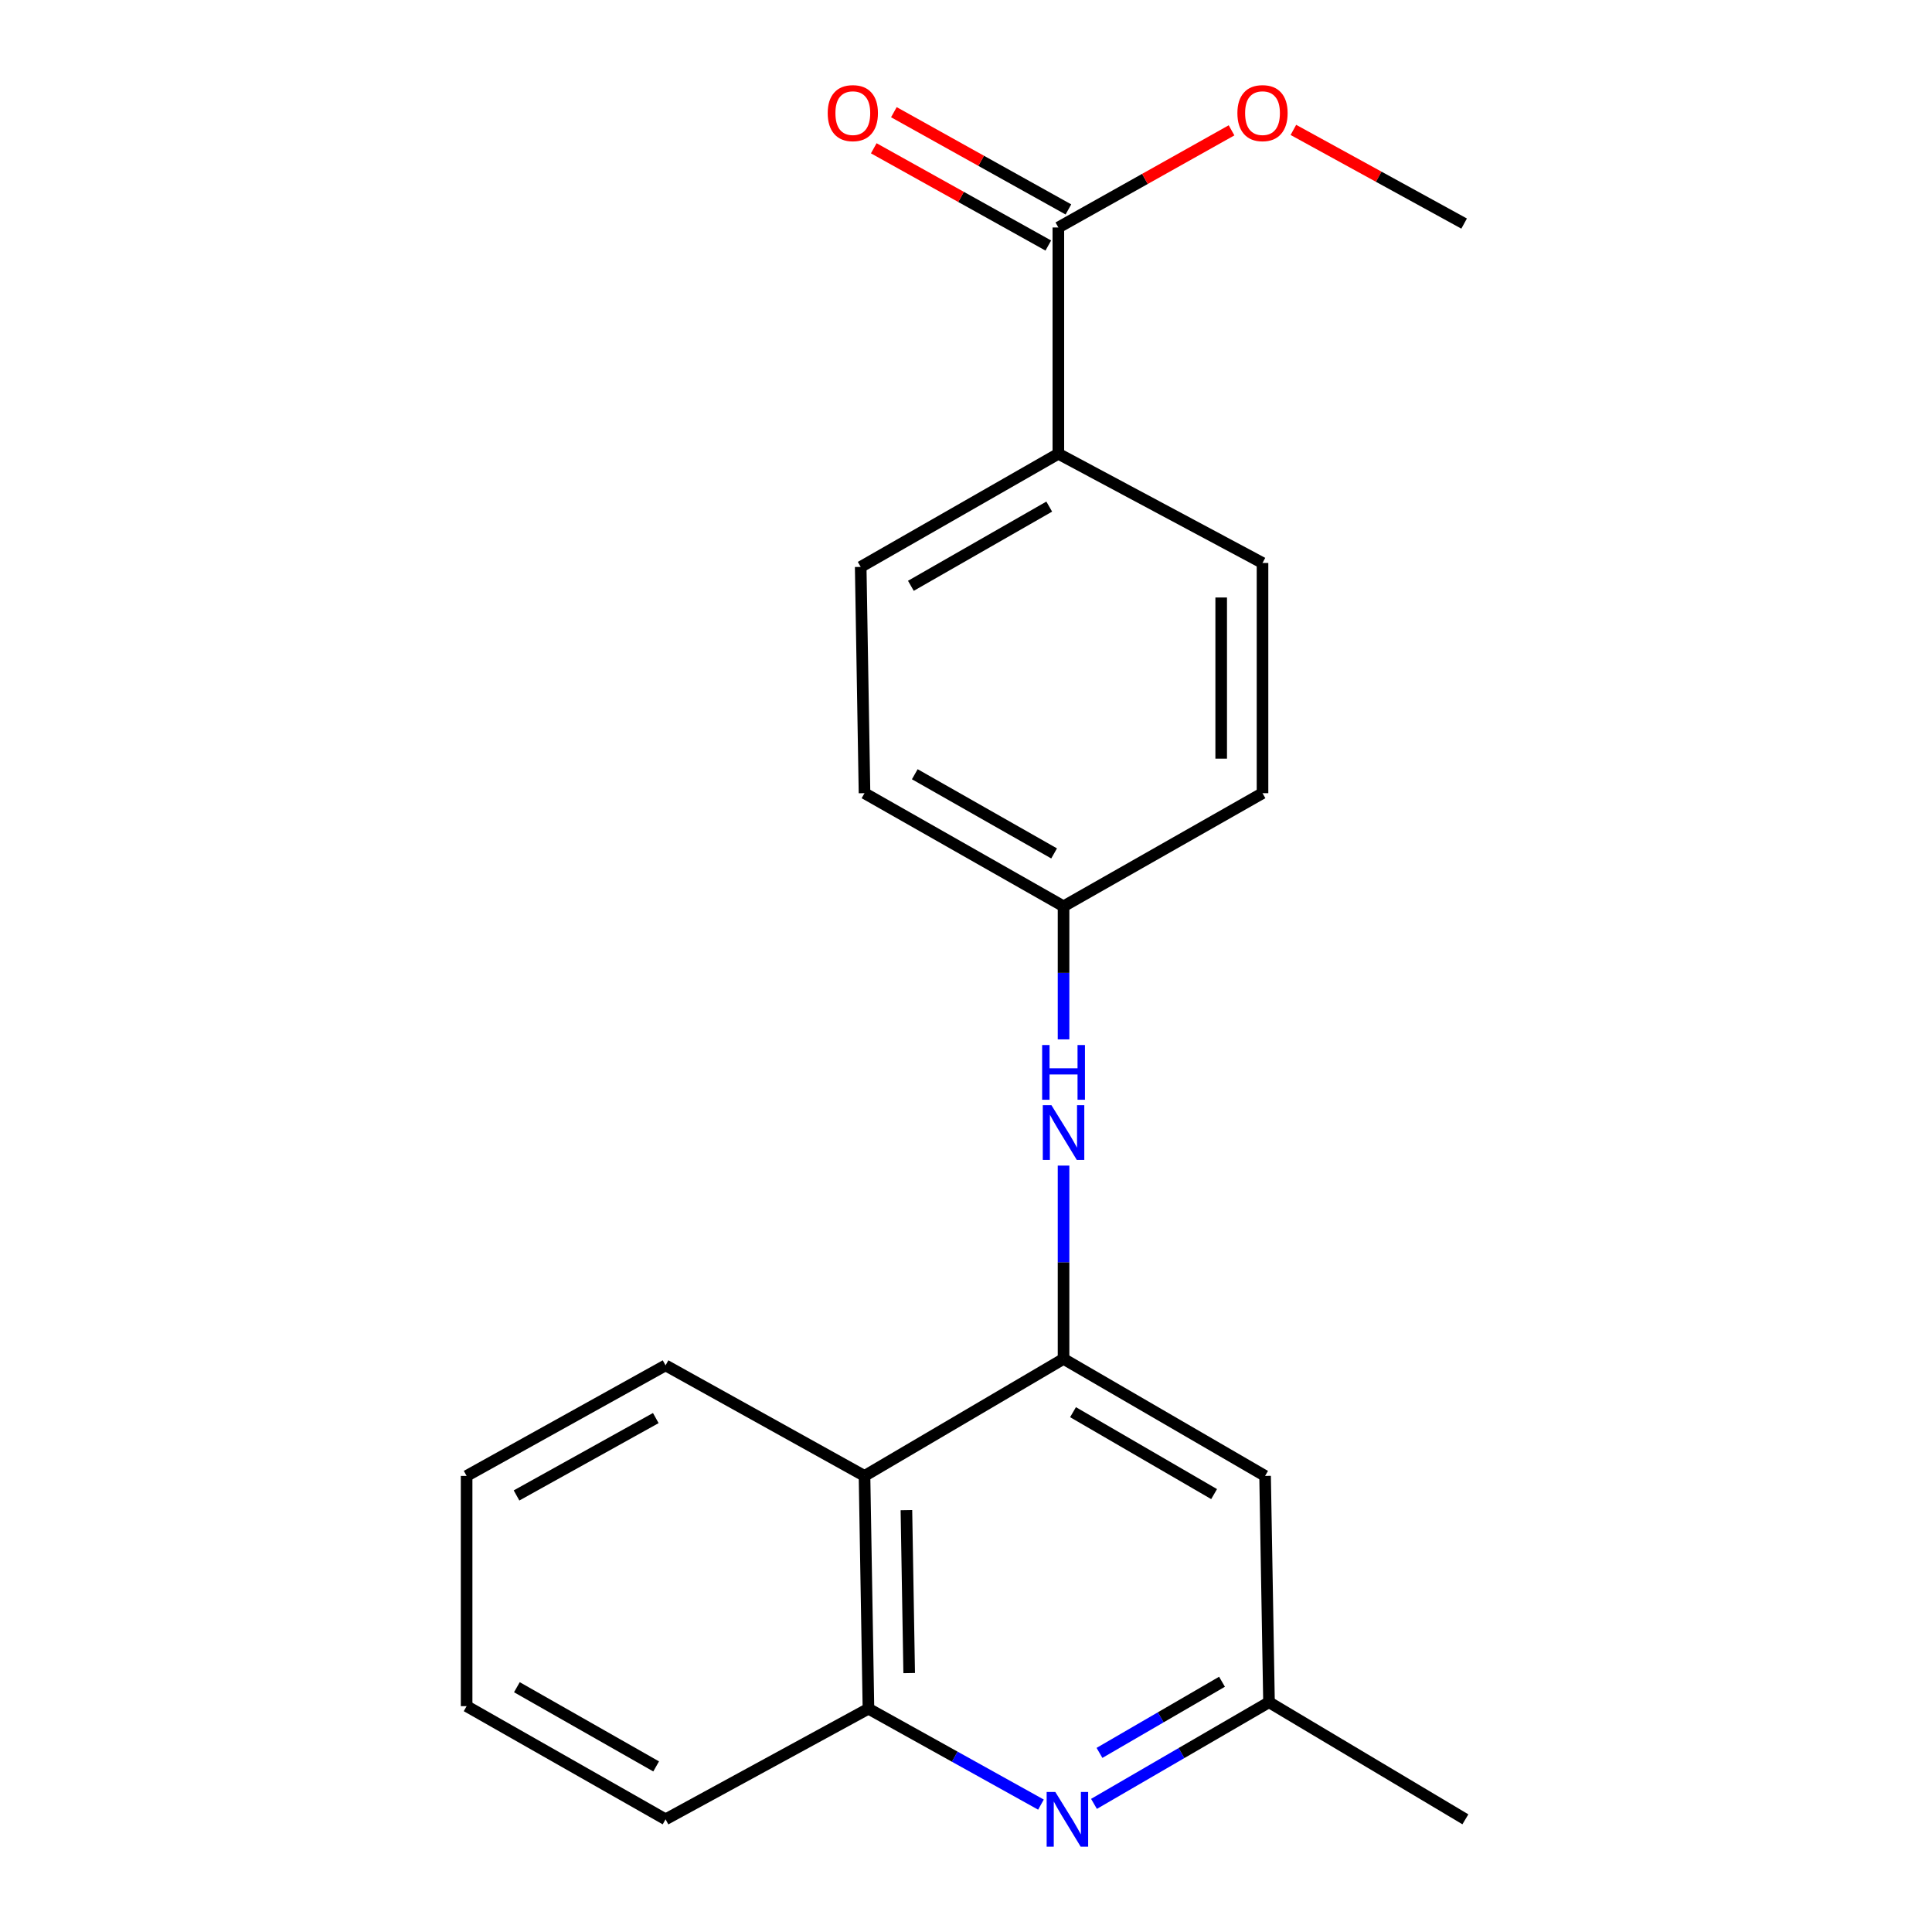 <?xml version='1.0' encoding='iso-8859-1'?>
<svg version='1.1' baseProfile='full'
              xmlns='http://www.w3.org/2000/svg'
                      xmlns:rdkit='http://www.rdkit.org/xml'
                      xmlns:xlink='http://www.w3.org/1999/xlink'
                  xml:space='preserve'
width='1000px' height='1000px' viewBox='0 0 1000 1000'>
<!-- END OF HEADER -->
<rect style='opacity:1.0;fill:#FFFFFF;stroke:none' width='1000' height='1000' x='0' y='0'> </rect>
<path class='bond-1' d='M 550.489,703.358 L 447.468,763.935' style='fill:none;fill-rule:evenodd;stroke:#000000;stroke-width:6px;stroke-linecap:butt;stroke-linejoin:miter;stroke-opacity:1' />
<path class='bond-3' d='M 550.489,703.358 L 550.489,653.334' style='fill:none;fill-rule:evenodd;stroke:#000000;stroke-width:6px;stroke-linecap:butt;stroke-linejoin:miter;stroke-opacity:1' />
<path class='bond-3' d='M 550.489,653.334 L 550.489,603.309' style='fill:none;fill-rule:evenodd;stroke:#0000FF;stroke-width:6px;stroke-linecap:butt;stroke-linejoin:miter;stroke-opacity:1' />
<path class='bond-4' d='M 550.489,703.358 L 654.805,763.935' style='fill:none;fill-rule:evenodd;stroke:#000000;stroke-width:6px;stroke-linecap:butt;stroke-linejoin:miter;stroke-opacity:1' />
<path class='bond-4' d='M 555.395,730.941 L 628.417,773.344' style='fill:none;fill-rule:evenodd;stroke:#000000;stroke-width:6px;stroke-linecap:butt;stroke-linejoin:miter;stroke-opacity:1' />
<path class='bond-0' d='M 566.242,933.684 L 611.539,907.378' style='fill:none;fill-rule:evenodd;stroke:#0000FF;stroke-width:6px;stroke-linecap:butt;stroke-linejoin:miter;stroke-opacity:1' />
<path class='bond-0' d='M 611.539,907.378 L 656.837,881.072' style='fill:none;fill-rule:evenodd;stroke:#000000;stroke-width:6px;stroke-linecap:butt;stroke-linejoin:miter;stroke-opacity:1' />
<path class='bond-0' d='M 569.09,907.296 L 600.798,888.882' style='fill:none;fill-rule:evenodd;stroke:#0000FF;stroke-width:6px;stroke-linecap:butt;stroke-linejoin:miter;stroke-opacity:1' />
<path class='bond-0' d='M 600.798,888.882 L 632.506,870.468' style='fill:none;fill-rule:evenodd;stroke:#000000;stroke-width:6px;stroke-linecap:butt;stroke-linejoin:miter;stroke-opacity:1' />
<path class='bond-21' d='M 538.799,934.064 L 494.155,909.244' style='fill:none;fill-rule:evenodd;stroke:#0000FF;stroke-width:6px;stroke-linecap:butt;stroke-linejoin:miter;stroke-opacity:1' />
<path class='bond-21' d='M 494.155,909.244 L 449.511,884.423' style='fill:none;fill-rule:evenodd;stroke:#000000;stroke-width:6px;stroke-linecap:butt;stroke-linejoin:miter;stroke-opacity:1' />
<path class='bond-2' d='M 447.468,763.935 L 449.511,884.423' style='fill:none;fill-rule:evenodd;stroke:#000000;stroke-width:6px;stroke-linecap:butt;stroke-linejoin:miter;stroke-opacity:1' />
<path class='bond-2' d='M 469.16,781.645 L 470.59,865.987' style='fill:none;fill-rule:evenodd;stroke:#000000;stroke-width:6px;stroke-linecap:butt;stroke-linejoin:miter;stroke-opacity:1' />
<path class='bond-15' d='M 447.468,763.935 L 344.494,706.709' style='fill:none;fill-rule:evenodd;stroke:#000000;stroke-width:6px;stroke-linecap:butt;stroke-linejoin:miter;stroke-opacity:1' />
<path class='bond-16' d='M 449.511,884.423 L 344.494,941.673' style='fill:none;fill-rule:evenodd;stroke:#000000;stroke-width:6px;stroke-linecap:butt;stroke-linejoin:miter;stroke-opacity:1' />
<path class='bond-9' d='M 550.489,537.981 L 550.489,503.544' style='fill:none;fill-rule:evenodd;stroke:#0000FF;stroke-width:6px;stroke-linecap:butt;stroke-linejoin:miter;stroke-opacity:1' />
<path class='bond-9' d='M 550.489,503.544 L 550.489,469.107' style='fill:none;fill-rule:evenodd;stroke:#000000;stroke-width:6px;stroke-linecap:butt;stroke-linejoin:miter;stroke-opacity:1' />
<path class='bond-6' d='M 654.805,763.935 L 656.837,881.072' style='fill:none;fill-rule:evenodd;stroke:#000000;stroke-width:6px;stroke-linecap:butt;stroke-linejoin:miter;stroke-opacity:1' />
<path class='bond-5' d='M 547.803,117.742 L 547.803,234.868' style='fill:none;fill-rule:evenodd;stroke:#000000;stroke-width:6px;stroke-linecap:butt;stroke-linejoin:miter;stroke-opacity:1' />
<path class='bond-8' d='M 553.008,108.4 L 507.838,83.235' style='fill:none;fill-rule:evenodd;stroke:#000000;stroke-width:6px;stroke-linecap:butt;stroke-linejoin:miter;stroke-opacity:1' />
<path class='bond-8' d='M 507.838,83.235 L 462.669,58.069' style='fill:none;fill-rule:evenodd;stroke:#FF0000;stroke-width:6px;stroke-linecap:butt;stroke-linejoin:miter;stroke-opacity:1' />
<path class='bond-8' d='M 542.598,127.084 L 497.429,101.919' style='fill:none;fill-rule:evenodd;stroke:#000000;stroke-width:6px;stroke-linecap:butt;stroke-linejoin:miter;stroke-opacity:1' />
<path class='bond-8' d='M 497.429,101.919 L 452.259,76.754' style='fill:none;fill-rule:evenodd;stroke:#FF0000;stroke-width:6px;stroke-linecap:butt;stroke-linejoin:miter;stroke-opacity:1' />
<path class='bond-12' d='M 547.803,117.742 L 592.624,92.603' style='fill:none;fill-rule:evenodd;stroke:#000000;stroke-width:6px;stroke-linecap:butt;stroke-linejoin:miter;stroke-opacity:1' />
<path class='bond-12' d='M 592.624,92.603 L 637.445,67.463' style='fill:none;fill-rule:evenodd;stroke:#FF0000;stroke-width:6px;stroke-linecap:butt;stroke-linejoin:miter;stroke-opacity:1' />
<path class='bond-17' d='M 656.837,881.072 L 758.479,941.673' style='fill:none;fill-rule:evenodd;stroke:#000000;stroke-width:6px;stroke-linecap:butt;stroke-linejoin:miter;stroke-opacity:1' />
<path class='bond-7' d='M 547.803,234.868 L 445.495,293.436' style='fill:none;fill-rule:evenodd;stroke:#000000;stroke-width:6px;stroke-linecap:butt;stroke-linejoin:miter;stroke-opacity:1' />
<path class='bond-7' d='M 543.083,262.215 L 471.468,303.213' style='fill:none;fill-rule:evenodd;stroke:#000000;stroke-width:6px;stroke-linecap:butt;stroke-linejoin:miter;stroke-opacity:1' />
<path class='bond-22' d='M 547.803,234.868 L 653.474,291.393' style='fill:none;fill-rule:evenodd;stroke:#000000;stroke-width:6px;stroke-linecap:butt;stroke-linejoin:miter;stroke-opacity:1' />
<path class='bond-13' d='M 550.489,469.107 L 653.474,410.55' style='fill:none;fill-rule:evenodd;stroke:#000000;stroke-width:6px;stroke-linecap:butt;stroke-linejoin:miter;stroke-opacity:1' />
<path class='bond-14' d='M 550.489,469.107 L 447.468,410.55' style='fill:none;fill-rule:evenodd;stroke:#000000;stroke-width:6px;stroke-linecap:butt;stroke-linejoin:miter;stroke-opacity:1' />
<path class='bond-14' d='M 545.605,441.729 L 473.49,400.739' style='fill:none;fill-rule:evenodd;stroke:#000000;stroke-width:6px;stroke-linecap:butt;stroke-linejoin:miter;stroke-opacity:1' />
<path class='bond-10' d='M 445.495,293.436 L 447.468,410.55' style='fill:none;fill-rule:evenodd;stroke:#000000;stroke-width:6px;stroke-linecap:butt;stroke-linejoin:miter;stroke-opacity:1' />
<path class='bond-11' d='M 653.474,291.393 L 653.474,410.55' style='fill:none;fill-rule:evenodd;stroke:#000000;stroke-width:6px;stroke-linecap:butt;stroke-linejoin:miter;stroke-opacity:1' />
<path class='bond-11' d='M 632.086,309.266 L 632.086,392.677' style='fill:none;fill-rule:evenodd;stroke:#000000;stroke-width:6px;stroke-linecap:butt;stroke-linejoin:miter;stroke-opacity:1' />
<path class='bond-18' d='M 669.45,67.237 L 713.638,91.48' style='fill:none;fill-rule:evenodd;stroke:#FF0000;stroke-width:6px;stroke-linecap:butt;stroke-linejoin:miter;stroke-opacity:1' />
<path class='bond-18' d='M 713.638,91.48 L 757.826,115.722' style='fill:none;fill-rule:evenodd;stroke:#000000;stroke-width:6px;stroke-linecap:butt;stroke-linejoin:miter;stroke-opacity:1' />
<path class='bond-19' d='M 344.494,706.709 L 241.521,763.935' style='fill:none;fill-rule:evenodd;stroke:#000000;stroke-width:6px;stroke-linecap:butt;stroke-linejoin:miter;stroke-opacity:1' />
<path class='bond-19' d='M 339.438,733.988 L 267.356,774.047' style='fill:none;fill-rule:evenodd;stroke:#000000;stroke-width:6px;stroke-linecap:butt;stroke-linejoin:miter;stroke-opacity:1' />
<path class='bond-23' d='M 344.494,941.673 L 241.521,883.104' style='fill:none;fill-rule:evenodd;stroke:#000000;stroke-width:6px;stroke-linecap:butt;stroke-linejoin:miter;stroke-opacity:1' />
<path class='bond-23' d='M 339.622,914.296 L 267.541,873.298' style='fill:none;fill-rule:evenodd;stroke:#000000;stroke-width:6px;stroke-linecap:butt;stroke-linejoin:miter;stroke-opacity:1' />
<path class='bond-20' d='M 241.521,763.935 L 241.521,883.104' style='fill:none;fill-rule:evenodd;stroke:#000000;stroke-width:6px;stroke-linecap:butt;stroke-linejoin:miter;stroke-opacity:1' />
<path  class='atom-1' d='M 546.225 927.513
L 555.505 942.513
Q 556.425 943.993, 557.905 946.673
Q 559.385 949.353, 559.465 949.513
L 559.465 927.513
L 563.225 927.513
L 563.225 955.833
L 559.345 955.833
L 549.385 939.433
Q 548.225 937.513, 546.985 935.313
Q 545.785 933.113, 545.425 932.433
L 545.425 955.833
L 541.745 955.833
L 541.745 927.513
L 546.225 927.513
' fill='#0000FF'/>
<path  class='atom-4' d='M 544.229 572.061
L 553.509 587.061
Q 554.429 588.541, 555.909 591.221
Q 557.389 593.901, 557.469 594.061
L 557.469 572.061
L 561.229 572.061
L 561.229 600.381
L 557.349 600.381
L 547.389 583.981
Q 546.229 582.061, 544.989 579.861
Q 543.789 577.661, 543.429 576.981
L 543.429 600.381
L 539.749 600.381
L 539.749 572.061
L 544.229 572.061
' fill='#0000FF'/>
<path  class='atom-4' d='M 539.409 540.909
L 543.249 540.909
L 543.249 552.949
L 557.729 552.949
L 557.729 540.909
L 561.569 540.909
L 561.569 569.229
L 557.729 569.229
L 557.729 556.149
L 543.249 556.149
L 543.249 569.229
L 539.409 569.229
L 539.409 540.909
' fill='#0000FF'/>
<path  class='atom-9' d='M 428.419 58.552
Q 428.419 51.752, 431.779 47.952
Q 435.139 44.152, 441.419 44.152
Q 447.699 44.152, 451.059 47.952
Q 454.419 51.752, 454.419 58.552
Q 454.419 65.432, 451.019 69.352
Q 447.619 73.232, 441.419 73.232
Q 435.179 73.232, 431.779 69.352
Q 428.419 65.472, 428.419 58.552
M 441.419 70.032
Q 445.739 70.032, 448.059 67.152
Q 450.419 64.232, 450.419 58.552
Q 450.419 52.992, 448.059 50.192
Q 445.739 47.352, 441.419 47.352
Q 437.099 47.352, 434.739 50.152
Q 432.419 52.952, 432.419 58.552
Q 432.419 64.272, 434.739 67.152
Q 437.099 70.032, 441.419 70.032
' fill='#FF0000'/>
<path  class='atom-13' d='M 640.474 58.552
Q 640.474 51.752, 643.834 47.952
Q 647.194 44.152, 653.474 44.152
Q 659.754 44.152, 663.114 47.952
Q 666.474 51.752, 666.474 58.552
Q 666.474 65.432, 663.074 69.352
Q 659.674 73.232, 653.474 73.232
Q 647.234 73.232, 643.834 69.352
Q 640.474 65.472, 640.474 58.552
M 653.474 70.032
Q 657.794 70.032, 660.114 67.152
Q 662.474 64.232, 662.474 58.552
Q 662.474 52.992, 660.114 50.192
Q 657.794 47.352, 653.474 47.352
Q 649.154 47.352, 646.794 50.152
Q 644.474 52.952, 644.474 58.552
Q 644.474 64.272, 646.794 67.152
Q 649.154 70.032, 653.474 70.032
' fill='#FF0000'/>
</svg>
